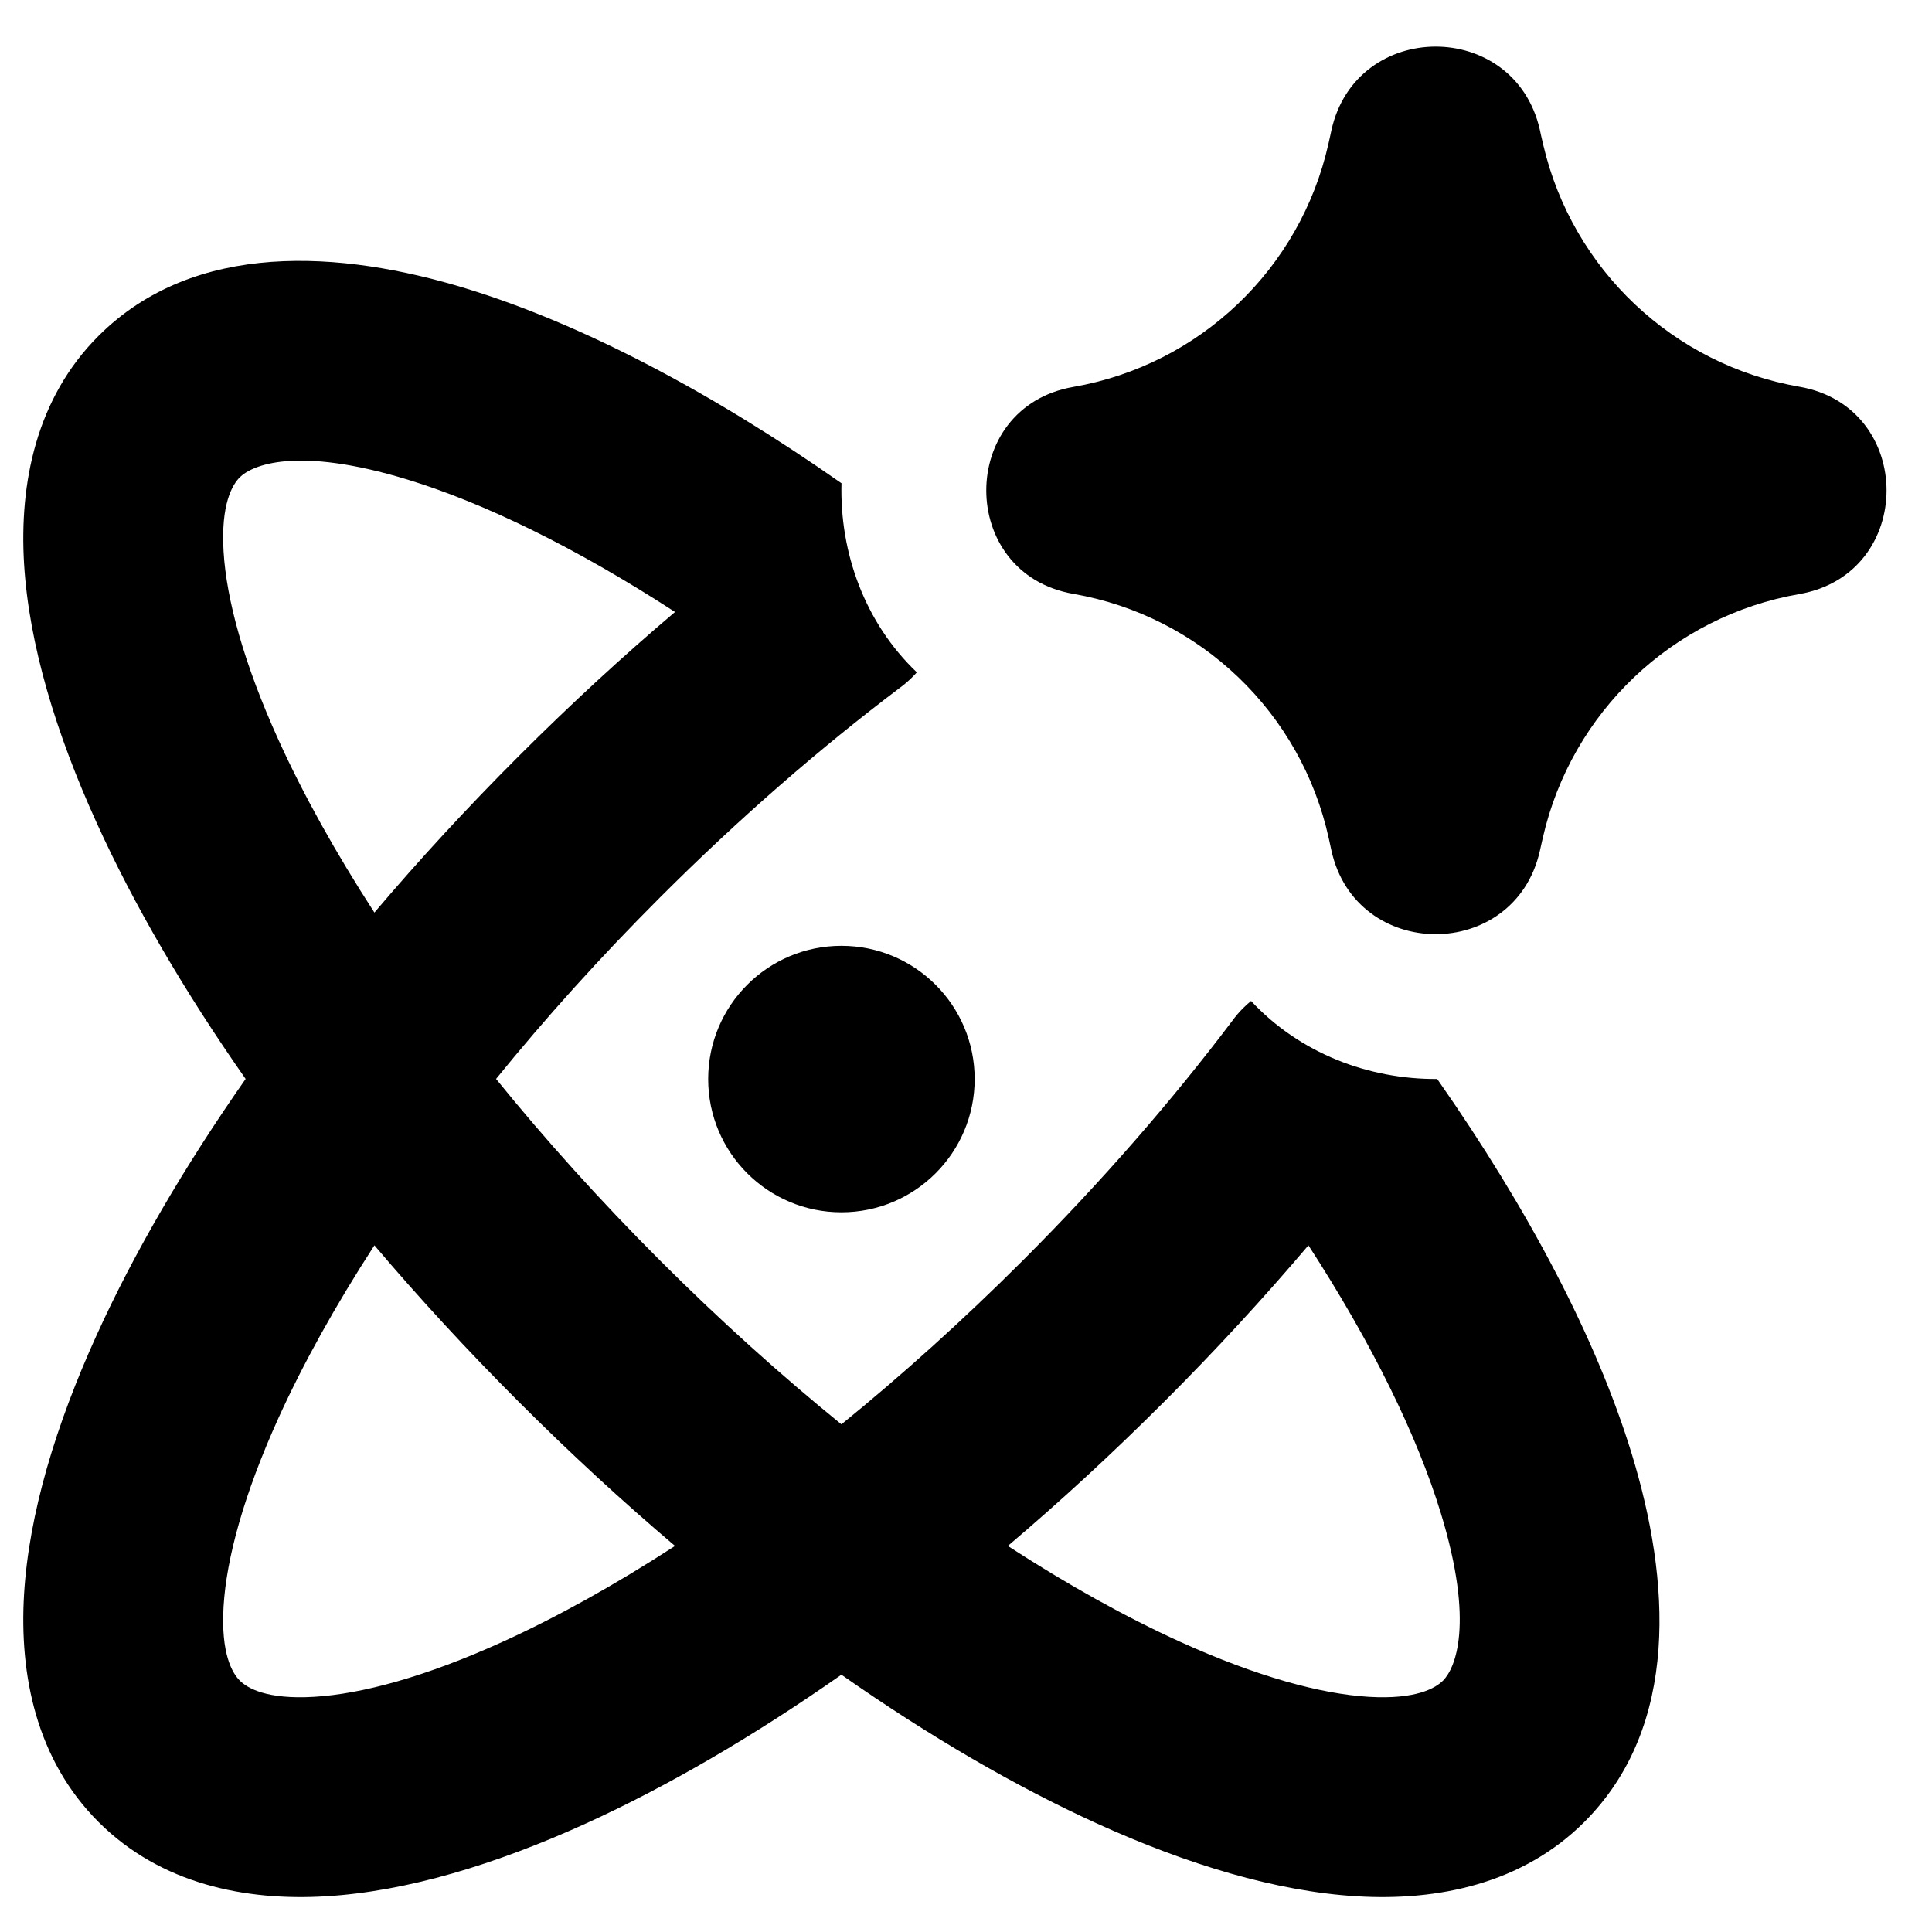 <svg width="29" height="29" viewBox="0 0 29 29" fill="none" xmlns="http://www.w3.org/2000/svg">
<g id="ai-science-spark--atom-scientific-experiment-artificial-intelligence-ai">
<path id="Union" d="M12.63 14.197C11.525 14.197 10.63 15.092 10.63 16.197C10.63 17.301 11.525 18.197 12.63 18.197C13.735 18.197 14.63 17.301 14.63 16.197C14.63 15.092 13.735 14.197 12.63 14.197Z" fill="black"/>
<path id="Subtract" fill-rule="evenodd" clip-rule="evenodd" d="M18.779 15.025C19.511 15.811 20.543 16.202 21.573 16.196C22.947 18.159 23.966 20.099 24.495 21.83C25.069 23.707 25.224 25.906 23.782 27.348C22.847 28.282 21.575 28.537 20.365 28.464C19.154 28.391 17.82 27.987 16.469 27.373C15.248 26.818 13.95 26.063 12.63 25.138C11.309 26.063 10.012 26.818 8.791 27.373C7.44 27.987 6.106 28.391 4.895 28.464C3.685 28.537 2.413 28.282 1.478 27.348C0.543 26.413 0.289 25.14 0.361 23.931C0.434 22.719 0.839 21.386 1.453 20.035C2.008 18.814 2.763 17.516 3.687 16.195C2.763 14.875 2.008 13.578 1.453 12.356C0.839 11.005 0.434 9.672 0.361 8.46C0.289 7.251 0.543 5.978 1.478 5.043C2.92 3.602 5.119 3.756 6.995 4.33C8.727 4.86 10.668 5.879 12.631 7.254C12.603 8.295 12.98 9.347 13.762 10.092C13.741 10.116 13.72 10.139 13.697 10.161C13.637 10.222 13.572 10.277 13.505 10.326C12.314 11.225 11.097 12.281 9.906 13.472C9.003 14.375 8.18 15.29 7.446 16.195C8.18 17.101 9.003 18.016 9.906 18.919C10.809 19.822 11.725 20.645 12.63 21.38C13.535 20.645 14.45 19.822 15.354 18.919C16.545 17.728 17.601 16.511 18.5 15.319C18.546 15.256 18.597 15.196 18.653 15.139C18.693 15.099 18.735 15.061 18.779 15.025ZM6.118 7.199C7.269 7.551 8.644 8.22 10.132 9.186C9.344 9.854 8.558 10.578 7.785 11.351C7.014 12.122 6.29 12.908 5.62 13.698C5.034 12.793 4.552 11.924 4.184 11.115C3.657 9.955 3.399 8.995 3.356 8.28C3.313 7.563 3.489 7.275 3.599 7.165C3.78 6.984 4.445 6.688 6.118 7.199ZM4.184 21.276C4.552 20.467 5.034 19.598 5.62 18.693C6.29 19.483 7.014 20.269 7.785 21.04C8.556 21.811 9.342 22.535 10.132 23.205C9.228 23.792 8.358 24.274 7.549 24.642C6.39 25.169 5.43 25.427 4.715 25.47C3.997 25.513 3.709 25.336 3.599 25.226C3.489 25.116 3.313 24.828 3.356 24.111C3.399 23.396 3.657 22.436 4.184 21.276ZM17.71 24.642C16.901 24.274 16.032 23.792 15.128 23.205C15.918 22.535 16.704 21.811 17.475 21.04C18.248 20.268 18.971 19.481 19.64 18.693C20.605 20.182 21.274 21.557 21.626 22.708C22.138 24.38 21.841 25.046 21.661 25.226C21.55 25.336 21.263 25.513 20.545 25.47C19.83 25.427 18.87 25.169 17.71 24.642Z" fill="black"/>
<path id="Union_2" fill-rule="evenodd" clip-rule="evenodd" d="M23.113 1.946C22.732 0.277 20.35 0.287 19.984 1.96L19.97 2.026L19.941 2.155C19.521 4.035 18.009 5.478 16.11 5.808C14.369 6.111 14.369 8.611 16.11 8.914C18.016 9.245 19.532 10.697 19.946 12.587L19.984 12.762C20.35 14.435 22.732 14.445 23.113 12.776L23.159 12.572C23.589 10.689 25.107 9.248 27.009 8.917C28.754 8.613 28.754 6.109 27.009 5.805C25.117 5.476 23.605 4.049 23.166 2.18C23.154 2.129 23.143 2.079 23.13 2.025L23.113 1.946Z" fill="black"/>
</g>
</svg>
